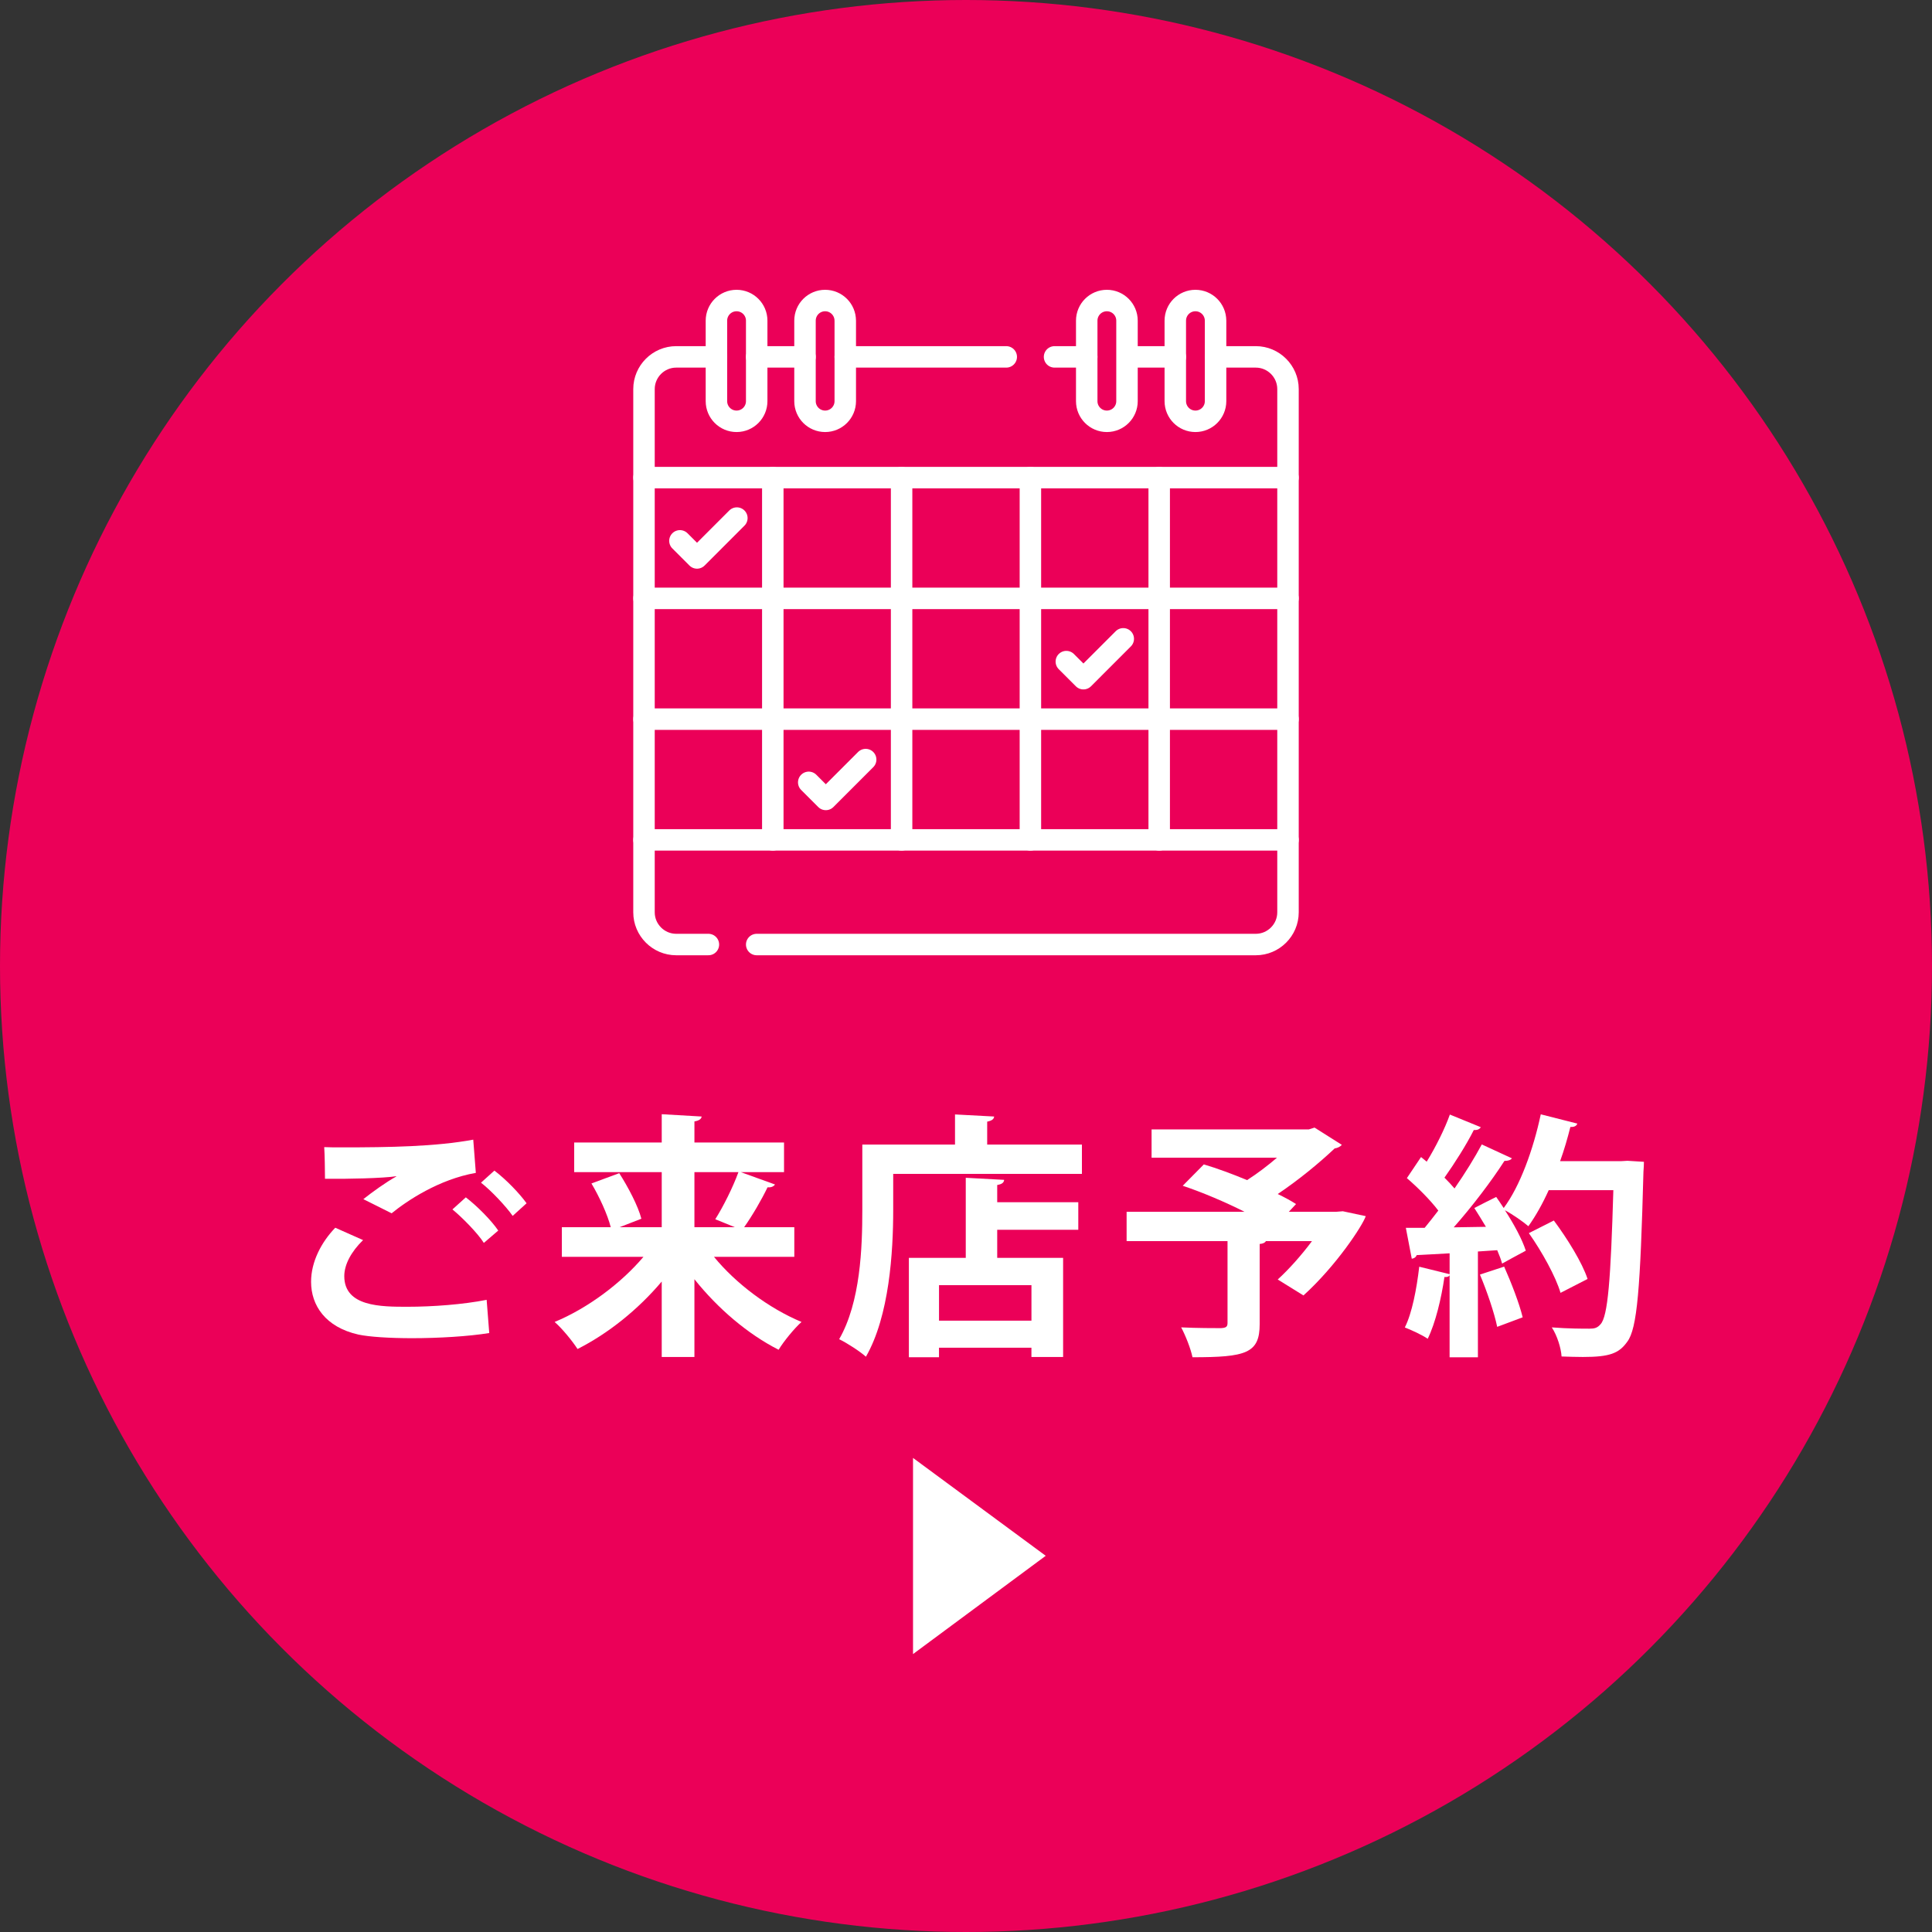 <?xml version="1.0" encoding="utf-8"?>
<!-- Generator: Adobe Illustrator 28.6.0, SVG Export Plug-In . SVG Version: 9.03 Build 54939)  -->
<svg version="1.1" id="レイヤー_1" xmlns="http://www.w3.org/2000/svg" xmlns:xlink="http://www.w3.org/1999/xlink" x="0px"
	 y="0px" width="90px" height="90px" viewBox="0 0 90 90" style="enable-background:new 0 0 90 90;" xml:space="preserve">
<rect x="0" y="0" width="90" height="90" fill="#333333" stroke="none"/>
<style type="text/css">
	.ドロップシャドウ{fill:none;}
	.光彩_x0020_外側_x0020_5_x0020_pt{fill:none;}
	.青のネオン{fill:none;stroke:#8AACDA;stroke-width:7;stroke-linecap:round;stroke-linejoin:round;}
	.クロムハイライト{fill:url(#SVGID_1_);stroke:#FFFFFF;stroke-width:0.363;stroke-miterlimit:1;}
	.ジャイブ_GS{fill:#FFDD00;}
	.Alyssa_GS{fill:#A6D0E4;}
	.st0{fill:#EB0058;}
	.st1{fill:#FFFFFF;}
	.st2{fill:none;stroke:#FFFFFF;stroke-linecap:round;stroke-linejoin:round;stroke-miterlimit:10;}
</style>
<linearGradient id="SVGID_1_" gradientUnits="userSpaceOnUse" x1="0" y1="0" x2="6.123234e-17" y2="-1">
	<stop  offset="0" style="stop-color:#656565"/>
	<stop  offset="0.618" style="stop-color:#1B1B1B"/>
	<stop  offset="0.629" style="stop-color:#545454"/>
	<stop  offset="0.983" style="stop-color:#3E3E3E"/>
</linearGradient>
<g>
	<circle class="st0" cx="45" cy="45" r="45"/>
	<g>
		<path class="st1" d="M22.791,62.098c-0.959,0.156-2.351,0.24-3.598,0.24
			c-1.043,0-1.991-0.061-2.495-0.168c-1.547-0.348-2.207-1.367-2.207-2.459
			c0-0.936,0.48-1.847,1.127-2.519l1.295,0.576
			c-0.552,0.539-0.875,1.139-0.875,1.679c0,1.427,1.715,1.427,2.938,1.427
			c1.188,0,2.603-0.107,3.694-0.323L22.791,62.098z M16.926,55.861
			c0.408-0.324,1.056-0.792,1.535-1.056v-0.012
			c-0.612,0.096-2.314,0.132-3.322,0.12c0-0.372-0.012-1.14-0.036-1.476
			c0.228,0.012,0.516,0.012,0.839,0.012c2.219,0,4.342-0.035,6.104-0.359
			l0.12,1.547c-1.715,0.3-3.202,1.296-3.922,1.883L16.926,55.861z M22.539,57.9
			c-0.275-0.444-1.019-1.199-1.463-1.56l0.624-0.563
			c0.516,0.396,1.175,1.056,1.511,1.547L22.539,57.9z M23.882,56.641
			c-0.3-0.432-0.995-1.175-1.475-1.547l0.624-0.563
			c0.551,0.42,1.163,1.055,1.499,1.522L23.882,56.641z"/>
		<path class="st1" d="M37.002,58.548h-3.742c1.02,1.247,2.555,2.398,4.078,3.034
			c-0.336,0.3-0.828,0.899-1.067,1.295c-1.439-0.731-2.831-1.919-3.922-3.286
			v3.622h-1.523v-3.514c-1.104,1.308-2.495,2.423-3.922,3.143
			c-0.24-0.372-0.72-0.96-1.067-1.26c1.535-0.636,3.094-1.799,4.138-3.034
			h-3.802v-1.379h2.278c-0.144-0.576-0.527-1.416-0.899-2.039l1.295-0.479
			c0.42,0.659,0.875,1.522,1.031,2.122l-1.019,0.396h1.967v-2.567h-4.078v-1.379
			h4.078v-1.319l1.859,0.108c-0.012,0.107-0.108,0.191-0.336,0.228v0.983h4.174
			v1.379h-2.015l1.595,0.576c-0.072,0.107-0.204,0.144-0.348,0.132
			c-0.276,0.575-0.708,1.319-1.091,1.859h2.338V58.548z M32.349,54.602v2.567h1.883
			c-0.372-0.156-0.912-0.372-0.912-0.372c0.372-0.588,0.828-1.499,1.079-2.195
			H32.349z"/>
		<path class="st1" d="M45.986,53.318h4.414v1.367h-8.791v1.68
			c0,1.955-0.18,4.941-1.271,6.836c-0.264-0.24-0.912-0.659-1.247-0.815
			c0.995-1.728,1.079-4.27,1.079-6.021v-3.047h4.318v-1.403l1.823,0.097
			c-0.012,0.119-0.096,0.191-0.324,0.239V53.318z M46.777,54.962
			c-0.012,0.132-0.107,0.204-0.323,0.239v0.804h3.777v1.283h-3.777v1.308h3.07
			v4.617h-1.476V62.781h-4.306v0.444h-1.403v-4.63h2.65v-3.729L46.777,54.962z
			 M48.049,61.522v-1.655h-4.306v1.655H48.049z"/>
		<path class="st1" d="M62.555,56.425l1.067,0.228c-0.144,0.433-1.367,2.303-2.902,3.694
			l-1.199-0.743c0.516-0.468,1.104-1.128,1.595-1.787H58.969
			c-0.036,0.071-0.132,0.12-0.288,0.132v3.729c0,1.367-0.636,1.548-3.13,1.548
			c-0.084-0.408-0.324-1.008-0.527-1.392c0.719,0.036,1.606,0.036,1.847,0.036
			c0.239-0.012,0.312-0.061,0.312-0.24v-3.813h-4.701v-1.367h5.493
			c-0.899-0.456-1.979-0.912-2.879-1.212l0.983-0.995
			c0.612,0.18,1.319,0.443,2.016,0.731c0.468-0.3,0.959-0.672,1.391-1.043
			h-5.841v-1.319h7.328l0.264-0.084l1.271,0.804
			c-0.072,0.084-0.191,0.144-0.336,0.168c-0.695,0.659-1.667,1.463-2.65,2.122
			c0.324,0.156,0.611,0.312,0.852,0.468l-0.336,0.36h2.207L62.555,56.425z"/>
		<path class="st1" d="M75.813,54.074l0.768,0.048c0,0.12-0.012,0.312-0.023,0.468
			c-0.145,5.421-0.288,7.304-0.756,7.916c-0.384,0.539-0.815,0.707-2.062,0.707
			c-0.324,0-0.66-0.012-0.996-0.023c-0.023-0.384-0.203-0.972-0.455-1.355
			c0.755,0.06,1.438,0.06,1.751,0.06c0.239,0,0.371-0.035,0.516-0.203
			c0.348-0.36,0.479-2.111,0.6-6.249h-3.011
			c-0.287,0.636-0.611,1.211-0.947,1.679c-0.252-0.216-0.731-0.551-1.092-0.743
			c0.42,0.647,0.804,1.355,0.972,1.883c-0.407,0.216-0.755,0.408-1.104,0.6
			c-0.048-0.18-0.132-0.396-0.228-0.623l-0.899,0.06v4.93h-1.319v-3.826
			c-0.036,0.072-0.132,0.096-0.24,0.084c-0.144,0.995-0.419,2.146-0.779,2.878
			c-0.264-0.18-0.756-0.407-1.067-0.527c0.336-0.659,0.552-1.799,0.672-2.83
			l1.415,0.348v-0.972c-0.588,0.036-1.104,0.06-1.535,0.084
			c-0.036,0.107-0.132,0.156-0.228,0.168l-0.276-1.439h0.876
			c0.203-0.252,0.42-0.516,0.636-0.804c-0.372-0.491-0.96-1.079-1.464-1.511
			l0.66-0.983l0.264,0.216c0.42-0.684,0.84-1.523,1.079-2.195l1.439,0.588
			c-0.048,0.096-0.168,0.145-0.324,0.132c-0.335,0.672-0.899,1.56-1.367,2.219
			c0.181,0.181,0.336,0.348,0.468,0.504c0.492-0.707,0.936-1.427,1.271-2.051
			l1.403,0.647c-0.06,0.084-0.18,0.12-0.348,0.12
			c-0.6,0.936-1.512,2.135-2.363,3.095l1.5-0.024
			c-0.181-0.3-0.36-0.6-0.54-0.876c0.384-0.203,0.708-0.359,1.02-0.516
			c0.12,0.168,0.228,0.336,0.348,0.516c0.756-1.007,1.379-2.722,1.728-4.365
			l1.702,0.432c-0.035,0.108-0.144,0.168-0.323,0.156
			c-0.132,0.527-0.288,1.067-0.479,1.595h2.83L75.813,54.074z M69.745,61.81
			c-0.132-0.647-0.479-1.667-0.804-2.435l1.128-0.371
			c0.335,0.755,0.707,1.715,0.863,2.362L69.745,61.81z M72.384,56.856
			c0.624,0.84,1.319,1.955,1.571,2.723l-1.26,0.647
			c-0.216-0.743-0.863-1.919-1.475-2.782L72.384,56.856z"/>
		<path class="st1" d="M42.532,67.916l6.182,4.559l-6.182,4.578V67.916z"/>
	</g>
	<g>
		<g>
			<line class="st2" x1="39.375" y1="16.625" x2="46.875" y2="16.625"/>
		</g>
		<g>
			<line class="st2" x1="35.25" y1="16.625" x2="37.5" y2="16.625"/>
		</g>
		<g>
			<path class="st2" d="M33,44h-1.5c-0.825,0-1.5-0.675-1.5-1.5V18.125c0-0.825,0.675-1.5,1.5-1.5h1.875"/>
		</g>
		<g>
			<path class="st2" d="M56.625,16.625H58.5c0.825,0,1.5,0.675,1.5,1.5V42.5c0,0.825-0.675,1.5-1.5,1.5H35.25"/>
		</g>
		<g>
			<line class="st2" x1="52.532" y1="16.625" x2="54.75" y2="16.625"/>
		</g>
		<g>
			<line class="st2" x1="49.125" y1="16.625" x2="50.625" y2="16.625"/>
		</g>
		<line class="st2" x1="30" y1="22.25" x2="60" y2="22.25"/>
		<line class="st2" x1="30" y1="27.875" x2="60" y2="27.875"/>
		<line class="st2" x1="30" y1="33.5" x2="60" y2="33.5"/>
		<line class="st2" x1="30" y1="39.125" x2="60" y2="39.125"/>
		<g>
			<path class="st2" d="M35.25,14.938C35.25,14.42,34.83,14,34.312,14s-0.938,0.42-0.938,0.938v3.75
				c0,0.518,0.42,0.938,0.938,0.938s0.938-0.42,0.938-0.938V14.938z"/>
			<path class="st2" d="M39.375,14.938c0-0.518-0.42-0.938-0.938-0.938S37.5,14.42,37.5,14.938v3.75
				c0,0.518,0.42,0.938,0.938,0.938s0.938-0.42,0.938-0.938V14.938z"/>
		</g>
		<g>
			<path class="st2" d="M52.5,14.938C52.5,14.42,52.08,14,51.562,14s-0.938,0.42-0.938,0.938v3.75
				c0,0.518,0.42,0.938,0.938,0.938S52.5,19.205,52.5,18.688V14.938z"/>
			<path class="st2" d="M56.625,14.938c0-0.518-0.42-0.938-0.938-0.938S54.75,14.42,54.75,14.938v3.75
				c0,0.518,0.42,0.938,0.938,0.938s0.938-0.42,0.938-0.938V14.938z"/>
		</g>
		<line class="st2" x1="36" y1="39.125" x2="36" y2="22.25"/>
		<line class="st2" x1="42" y1="39.125" x2="42" y2="22.25"/>
		<line class="st2" x1="48" y1="39.125" x2="48" y2="22.25"/>
		<line class="st2" x1="54" y1="39.125" x2="54" y2="22.25"/>
		<polyline class="st2" points="34.326,24.134 32.47,25.991 31.674,25.195 		"/>
		<polyline class="st2" points="40.326,35.384 38.47,37.241 37.674,36.445 		"/>
		<polyline class="st2" points="52.326,29.759 50.47,31.616 49.674,30.82 		"/>
	</g>
</g>
<g>
</g>
<g>
</g>
<g>
</g>
<g>
</g>
<g>
</g>
<g>
</g>
<g>
</g>
<g>
</g>
<g>
</g>
<g>
</g>
<g>
</g>
<g>
</g>
<g>
</g>
<g>
</g>
<g>
</g>
</svg>

